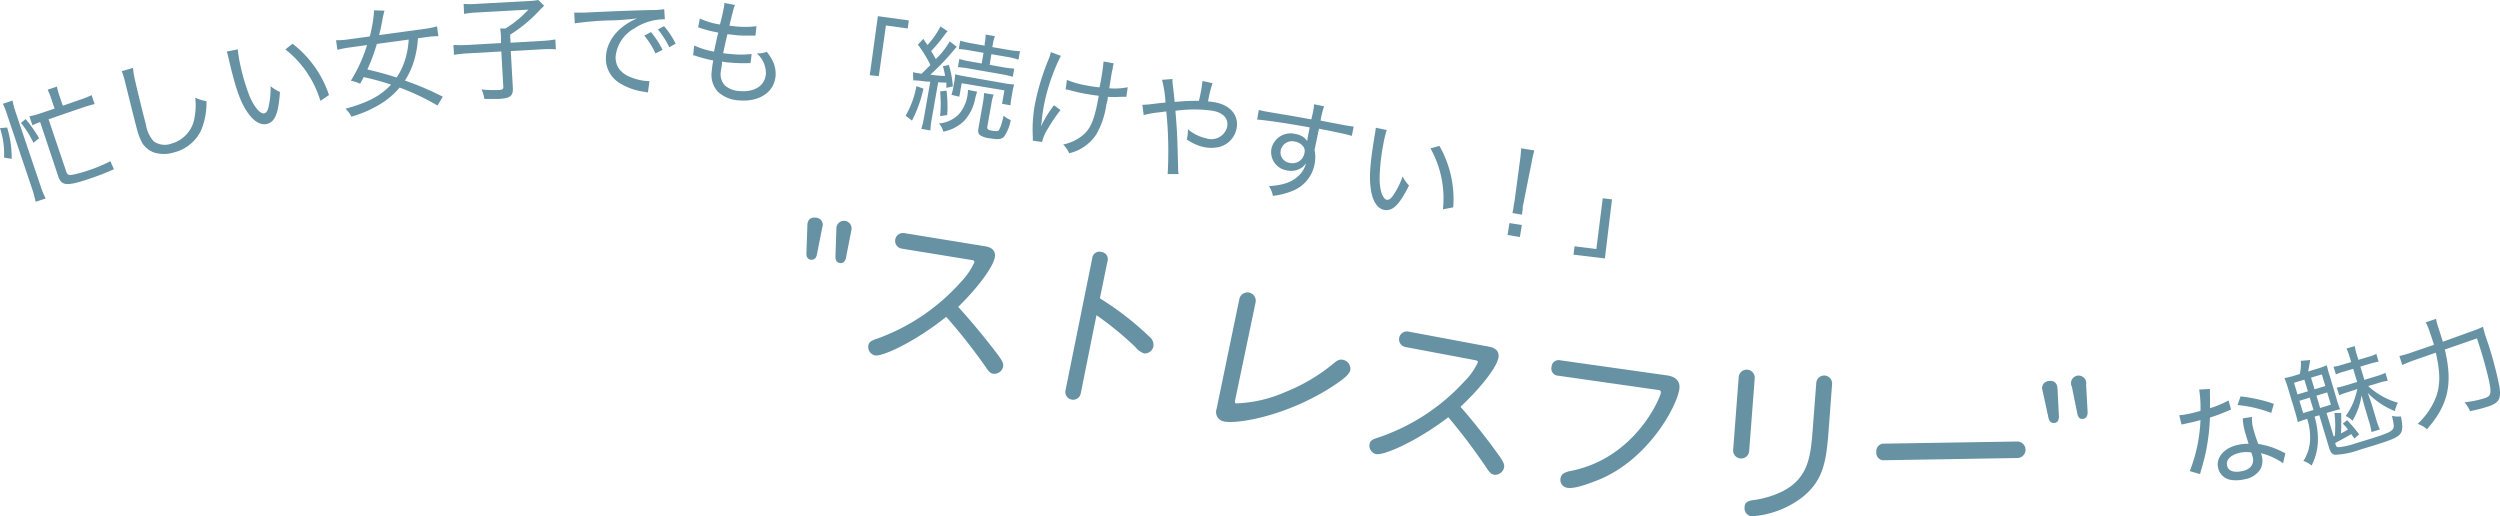 <svg xmlns="http://www.w3.org/2000/svg" viewBox="0 0 351.13 72.52"><defs><style>.cls-1{fill:#6692a4;}</style></defs><g id="レイヤー_2" data-name="レイヤー 2"><g id="レイヤー_6" data-name="レイヤー 6"><path class="cls-1" d="M.57,22.13A11.37,11.37,0,0,0,0,18l1-.09a14.36,14.36,0,0,1,.64,4.4ZM5,28.34a14,14,0,0,0-.49-1.82L1,16.1A10.22,10.22,0,0,0,.4,14.58l1.36-.46a10.53,10.53,0,0,0,.42,1.59L5.7,26.13a12.15,12.15,0,0,0,.71,1.75ZM4.7,20.06a13.82,13.82,0,0,0-1.76-2.8l.66-.54a19,19,0,0,1,1.89,2.69Zm2.48-6.25a9.31,9.31,0,0,0-.49-1.21L8,12.16a8.54,8.54,0,0,0,.34,1.27l.48,1.42L11.26,14a11.83,11.83,0,0,0,1.61-.64l.42,1.26a15.47,15.47,0,0,0-1.66.48L6.82,16.75l2.49,7.37c.14.41.32.5.79.44A15.47,15.47,0,0,0,12.21,24a21.35,21.35,0,0,0,3.29-1.36L16,23.77a37.81,37.81,0,0,1-3.6,1.39c-3,1-3.77.95-4.22-.39L5.64,17.15a6.92,6.92,0,0,0-1.08.45l-.43-1.26a12.81,12.81,0,0,0,1.67-.46l1.87-.63Z"/><path class="cls-1" d="M18.68,9.54a12.87,12.87,0,0,0,.35,2c.25,1.15,1.18,4.91,1.46,5.94a4.54,4.54,0,0,0,1.11,2.38,2.71,2.71,0,0,0,2.51.3,4.48,4.48,0,0,0,3.23-3.77,8.93,8.93,0,0,0,.08-2.68A5.28,5.28,0,0,0,29,14.2a10.09,10.09,0,0,1-.75,4.1,5.77,5.77,0,0,1-3.86,3.12,4.72,4.72,0,0,1-2.76,0A3.33,3.33,0,0,1,20,20.12a8.23,8.23,0,0,1-.77-2c-.26-.95-.37-1.43-1.59-6.3-.1-.46-.2-.81-.26-1A8.51,8.51,0,0,0,17.1,10Z"/><path class="cls-1" d="M33.4,6.93a15.46,15.46,0,0,0,.31,2,28.44,28.44,0,0,0,1.37,4.64c.67,1.54,1.49,2.46,2.05,2.35.27-.06.48-.37.59-.92A11.39,11.39,0,0,0,38,12.1a5.57,5.57,0,0,0,1.32.82c-.2,3-.7,4.25-1.89,4.5-1,.2-2-.55-2.9-2S33,12.07,32.1,8.17a8,8,0,0,0-.25-.93Zm7.69-.79a15.13,15.13,0,0,1,5.12,7.21L45,14.17a14.45,14.45,0,0,0-4.92-7.23Z"/><path class="cls-1" d="M61.45,14.82a33.28,33.28,0,0,0-5.32-2.52,10.9,10.9,0,0,1-2.64,2.27,16.28,16.28,0,0,1-4.13,1.81,4.47,4.47,0,0,0-.83-1.11c3.16-.87,4.92-1.81,6.4-3.38a34.72,34.72,0,0,0-3.85-1.06c-.2.39-.25.49-.5.93a6.8,6.8,0,0,0-1.3-.43,20.84,20.84,0,0,0,2.27-5l-2.46.34a14.29,14.29,0,0,0-1.7.33L47.2,5.65a10.26,10.26,0,0,0,1.73-.12l3-.41a18.06,18.06,0,0,0,.61-3.67L54,1.5c-.15.56-.15.56-.44,2.05-.06.38-.22,1-.31,1.38l6.43-.88a11.19,11.19,0,0,0,1.7-.35l.19,1.38a12.79,12.79,0,0,0-1.7.13l-1.17.17a13.37,13.37,0,0,1-.54,3.12,10.33,10.33,0,0,1-1.29,2.81,42.69,42.69,0,0,1,5.32,2.27ZM52.93,6.17A27.21,27.21,0,0,1,51.6,9.76c1.77.42,2.72.68,4.11,1.13a9.79,9.79,0,0,0,1.21-2.57,11.59,11.59,0,0,0,.48-2.76Z"/><path class="cls-1" d="M70.36,5.1A9.94,9.94,0,0,0,70.25,4L71,4a15.42,15.42,0,0,0,3.22-2.65l-7.34.41a12.66,12.66,0,0,0-1.7.19L65.12.55a12.27,12.27,0,0,0,1.72,0L74.33.14A8.27,8.27,0,0,0,75.61,0l.81.8-1.3,1.33a19.76,19.76,0,0,1-3.47,2.74L71.71,6,76,5.75a14.43,14.43,0,0,0,2-.21l.07,1.39a13.59,13.59,0,0,0-2,0l-4.33.24.29,5.14c.06,1.17-.35,1.5-2,1.59-.46,0-.86,0-2,0a4.91,4.91,0,0,0-.4-1.34,14.9,14.9,0,0,0,2.32.08c.62,0,.76-.12.74-.49l-.28-4.92-4.65.26a18.93,18.93,0,0,0-2,.21l-.07-1.39a18.18,18.18,0,0,0,2.06,0l4.61-.26Z"/><path class="cls-1" d="M80.65,1.77l.57,0,.93,0c2.24-.12,6.63-.3,9.27-.36a11.11,11.11,0,0,0,1.87-.12l.09,1.42h-.19A7.7,7.7,0,0,0,89.08,4a5.11,5.11,0,0,0-2.62,4c0,1.41.78,2.38,2.37,2.94a7.33,7.33,0,0,0,2.39.46L91,13a3.67,3.67,0,0,0-.51-.11,8.72,8.72,0,0,1-3.51-1.25A4,4,0,0,1,85.1,8.12c.05-2.33,1.67-4.38,4.39-5.54A35,35,0,0,1,86,2.86a42,42,0,0,0-5.27.42ZM91.43,4.5A12.72,12.72,0,0,1,93.06,7l-1,.51A11,11,0,0,0,90.49,5Zm1.83-.83A12,12,0,0,1,94.9,6.13L94,6.64a12.08,12.08,0,0,0-1.6-2.51Z"/><path class="cls-1" d="M97.5,6.39a11.34,11.34,0,0,0,2.79.86c.14-.7.4-1.91.59-2.67A20.17,20.17,0,0,1,98.55,4a3.46,3.46,0,0,0-.5-.15l.25-1.25a10.32,10.32,0,0,0,2.82.84c.34-1.33.57-2.4.61-2.77V.42l1.51.28a4.84,4.84,0,0,0-.33,1.05,8.28,8.28,0,0,0-.24.94c-.1.38-.15.57-.22.92l.62.07a13,13,0,0,0,3.18,0L106.1,5h-1.17c-.47,0-1.11,0-1.52-.06l-1.24-.14c-.4,1.69-.46,2-.6,2.67.57.08.73.09,1,.11a13.05,13.05,0,0,0,3,0l-.16,1.29h-.45a19.91,19.91,0,0,1-2.32-.07,11,11,0,0,1-1.24-.15c0,.11,0,.11,0,.32s-.14.82-.16,1.08a2.34,2.34,0,0,0,.53,1.91,3.36,3.36,0,0,0,2.13.83c2.11.18,3.53-.76,3.67-2.4a3.66,3.66,0,0,0-1.28-2.89,3.73,3.73,0,0,0,1.41-.22,8.8,8.8,0,0,1,.68,1,4.16,4.16,0,0,1,.55,2.4c-.19,2.26-2.28,3.66-5.12,3.42a4.69,4.69,0,0,1-3-1.23,3.55,3.55,0,0,1-.84-2.92,13,13,0,0,1,.21-1.46,18.29,18.29,0,0,1-2.31-.59,2.57,2.57,0,0,0-.52-.14Z"/><path class="cls-1" d="M122.16,10.56l1.14-8.29,4.35.6L127.49,4l-3.06-.42-1,7.12Z"/><path class="cls-1" d="M129.7,12.45a18.14,18.14,0,0,1-1.61,4.49l-.89-.69a12.89,12.89,0,0,0,1.51-4.15Zm-1.46-2.32a3.39,3.39,0,0,0,.57.13l.63.1,1.24-1.23a18,18,0,0,0-1.76-2.86l.76-.81.58.87a11.47,11.47,0,0,0,1.83-2.62l1,.67c-.12.14-.22.25-.39.48a20.54,20.54,0,0,1-1.92,2.31c.3.49.44.73.66,1.13a11.29,11.29,0,0,0,1.95-2.49l1,.77c-.23.24-.23.24-1,1.14s-1.94,2.06-2.73,2.78c1.26.13,1.56.16,2.08.17a9,9,0,0,0-.31-1.37l.84-.17a13.07,13.07,0,0,1,.56,3l-.92.21a5.62,5.62,0,0,0,0-.74c-.39,0-.53,0-1.14-.05l-.91,5.18a10,10,0,0,0-.18,1.59l-1.28-.22a10.92,10.92,0,0,0,.37-1.56l.89-5.07c-.67,0-1.07-.08-1.34-.11a8.59,8.59,0,0,0-1.05-.07Zm9,2.75a8.3,8.3,0,0,0-.28,1A6.29,6.29,0,0,1,135.39,17a5.66,5.66,0,0,1-2.9,1.49,2.68,2.68,0,0,0-.61-1.15,4.47,4.47,0,0,0,2.77-1.27,5.22,5.22,0,0,0,1.24-2.73,3.62,3.62,0,0,0,.06-.72Zm-4.3-.15a17.82,17.82,0,0,1,.1,3.43l-1,.15a18.09,18.09,0,0,0,0-3.47Zm.69.59a5.87,5.87,0,0,0,.25-1l.14-.81a5.6,5.6,0,0,0,.13-1.08c.31.09.7.17,1.47.31l5.18.91a11,11,0,0,0,1.64.21,10.28,10.28,0,0,0-.23,1l-.16.93a5,5,0,0,0-.11,1l-1.2-.21.33-1.89-6-1-.33,1.89ZM136.3,7.1a12,12,0,0,0-1.64-.21l.21-1.18a12,12,0,0,0,1.62.38l1.81.32,0-.3a6.32,6.32,0,0,0,.13-1.26l1.31.23a6.74,6.74,0,0,0-.32,1.26l-.05.27,2.24.39a11.71,11.71,0,0,0,1.65.19l-.21,1.19A10,10,0,0,0,141.51,8l-2.27-.39L139,9.11l1.86.33a14.83,14.83,0,0,0,1.59.2l-.2,1.15a13.12,13.12,0,0,0-1.55-.36l-4.57-.8a14.24,14.24,0,0,0-1.59-.2l.2-1.15a11.78,11.78,0,0,0,1.57.36l1.57.28.26-1.5Zm3.26,6.19a5.87,5.87,0,0,0-.31,1.24l-.59,3.33c0,.28.08.39.66.49s.77.08.9,0,.48-.81.74-2.12a3,3,0,0,0,1,.63,6.05,6.05,0,0,1-.87,2.24c-.37.47-.79.54-2,.33a3,3,0,0,1-1.43-.44c-.25-.19-.32-.48-.24-.94l.65-3.7a9.12,9.12,0,0,0,.14-1.28Z"/><path class="cls-1" d="M149,7.84a27.54,27.54,0,0,0-2.32,6.66,23.06,23.06,0,0,0-.35,2.28c0,.29-.09.74-.13,1a15.63,15.63,0,0,1,1.84-3l.91.67A23.51,23.51,0,0,0,147.22,18a6.15,6.15,0,0,0-.86,1.94l-1.3-.18c0-.2,0-.26,0-.58a19.08,19.08,0,0,1,.37-4.9,33.61,33.61,0,0,1,1.82-5.89,5.29,5.29,0,0,0,.34-1.07Zm.85,3.38a12.27,12.27,0,0,0,2.64.76,19.31,19.31,0,0,0,1.94.29A32,32,0,0,0,155,8.63l1.43.27a3.8,3.8,0,0,0-.13.51c0,.1,0,.18-.08.48s-.21,1.18-.42,2.51a9.12,9.12,0,0,0,2.59-.15l-.19,1.35h-.88a12.52,12.52,0,0,1-1.73,0c0,.37,0,.37-.21,1.14A11.52,11.52,0,0,1,154,18.84a6.22,6.22,0,0,1-3.82,2.68,4.92,4.92,0,0,0-.85-1.23,6.28,6.28,0,0,0,2.76-1.3c1-.84,1.5-1.94,2-4.3.07-.36.16-.81.23-1.24-.62-.07-1.6-.22-2.31-.36-.45-.09-1.11-.24-1.84-.44l-.28-.07-.22,0Z"/><path class="cls-1" d="M164.68,11.1a6,6,0,0,0,.07,1.06c.12,1,.15,1.31.23,2.16l.77-.07c.87-.07,1.65-.09,2.64-.09a21.44,21.44,0,0,0,.5-2.78l1.41.3a17.85,17.85,0,0,0-.63,2.57,8.18,8.18,0,0,1,1.13.15c2.12.45,3.25,1.91,2.87,3.71a3.34,3.34,0,0,1-2.46,2.54,5.14,5.14,0,0,1-2.17,0,6.75,6.75,0,0,1-2.36-1.07,1.23,1.23,0,0,0,.06-.22,6.89,6.89,0,0,0,.11-1.21,5.65,5.65,0,0,0,2.5,1.26,2.29,2.29,0,0,0,3-1.56c.24-1.14-.49-2-2-2.29a19,19,0,0,0-5.26,0c.24,2.91.28,3.74.38,8.14a4.25,4.25,0,0,0,.07.75H164a56.45,56.45,0,0,0-.19-8.8l-1,.13a14.23,14.23,0,0,0-2.18.38l-.18-1.44a12.74,12.74,0,0,0,1.48-.12c.77-.1,1.39-.16,1.77-.2a16.3,16.3,0,0,0-.49-3.19Z"/><path class="cls-1" d="M184.45,15.57a7.44,7.44,0,0,0,.11-.93l1.41.29a14,14,0,0,0-.5,2c2.93.59,4.13.8,4.66.85l-.27,1.31c-.58-.18-1.14-.31-2.87-.67l-1.74-.34-.62,3a4.75,4.75,0,0,1,0,2,5,5,0,0,1-3,3.69,10.1,10.1,0,0,1-2.85.74,3.85,3.85,0,0,0-.55-1.37c2.14-.13,3.5-.65,4.43-1.74a3.69,3.69,0,0,0,.78-1.48,2.77,2.77,0,0,1-.57.6,2.65,2.65,0,0,1-2.14.41,2.6,2.6,0,0,1-2.14-3.11A2.76,2.76,0,0,1,182,18.83a2.39,2.39,0,0,1,1.61,1l0-.11c0-.14.17-1,.35-1.82-2.69-.51-6.38-1.06-7.39-1.1l.23-1.36.67.16c.43.08.52.1,2.91.5,1.34.22,2,.35,3.8.67Zm-4.56,5.49a1.48,1.48,0,0,0,1.23,1.81,1.69,1.69,0,0,0,2.09-1.37,1.07,1.07,0,0,0-.14-.89,1.82,1.82,0,0,0-1.14-.71A1.63,1.63,0,0,0,179.89,21.06Z"/><path class="cls-1" d="M194.77,18.26a14.75,14.75,0,0,0-.48,2,28.2,28.2,0,0,0-.52,4.8c0,1.68.42,2.85,1,3,.27.05.59-.15.9-.61A11.55,11.55,0,0,0,197,24.79a5.44,5.44,0,0,0,.9,1.26c-1.35,2.71-2.29,3.65-3.49,3.43-1-.19-1.66-1.3-1.89-3s-.09-3.64.58-7.59a9.28,9.28,0,0,0,.13-.95Zm7.4,2.23a15.13,15.13,0,0,1,1.94,8.63l-1.45.28a14.32,14.32,0,0,0-1.75-8.56Z"/><path class="cls-1" d="M211.74,33l.27-1.67,1.74.28-.28,1.68Zm.68-3.08c.09-.39.12-.55.18-.91,0-.17,0-.17.13-.81l.74-5.56a18.14,18.14,0,0,0,.18-1.81l1.85.3c-.16.59-.28,1.13-.4,1.77L214,28.43c-.06.25-.09.44-.13.59l0,.24c0,.19-.07.54-.1.89Z"/><path class="cls-1" d="M226.41,28l-1,8.3L221,35.77l.15-1.18,3.06.39.9-7.13Z"/><path class="cls-1" d="M113.26,35.56l.14-3.9c0-.8.47-1.18,1.19-1.09a1,1,0,0,1,.91,1.33l-.76,3.83c-.12.64-.5.79-.84.75S113.23,36.21,113.26,35.56Zm4.08.47.13-3.9a1.07,1.07,0,1,1,2.1.24l-.75,3.83c-.13.64-.51.79-.84.75S117.31,36.68,117.34,36Z"/><path class="cls-1" d="M126.65,34.92a1.1,1.1,0,0,1,.35-2.18l11.42,1.86c1.11.18,1.42.84,1.31,1.5-.25,1.54-2.75,4.68-5.15,7,2.35,2.58,4.51,5.31,5.59,6.75.61.85.8,1.2.72,1.65a1.28,1.28,0,0,1-1.36,1c-.47-.07-.69-.35-1.12-1a80.4,80.4,0,0,0-5.51-7c-4.25,3.41-8.89,5.6-10,5.42a1.22,1.22,0,0,1-.94-1.4c.08-.5.47-.7,1.12-.91A28.84,28.84,0,0,0,135,39.56a9.83,9.83,0,0,0,1.86-2.73c0-.17-.08-.26-.32-.3Z"/><path class="cls-1" d="M154.48,41.9a42.08,42.08,0,0,1,7,5.43,1.45,1.45,0,0,1,.52,1.31,1.24,1.24,0,0,1-1.31,1,2.78,2.78,0,0,1-1.24-.91A45.14,45.14,0,0,0,154,44.27l-2.21,11a1.09,1.09,0,0,1-2.14-.43l3.76-18.58a1,1,0,0,1,1.27-.87,1,1,0,0,1,.87,1.3Z"/><path class="cls-1" d="M174.07,42a1.16,1.16,0,1,1,2.28.47l-2.9,13.86c0,.17,0,.3.15.33a18.94,18.94,0,0,0,7-1.63A25.12,25.12,0,0,0,187,51.29c.73-.58,1-.88,1.65-.75a1.29,1.29,0,0,1,1,1.44c-.12.58-.88,1.18-1.72,1.77-6.54,4.54-14,5.86-16,5.45a1.34,1.34,0,0,1-1.06-1.76Z"/><path class="cls-1" d="M197.4,48.74a1.1,1.1,0,0,1,.41-2.17l11.37,2.13c1.11.21,1.4.88,1.28,1.54-.29,1.53-2.87,4.61-5.33,6.89,2.3,2.63,4.39,5.41,5.43,6.88.6.87.77,1.22.69,1.67a1.31,1.31,0,0,1-1.39,1c-.47-.09-.68-.38-1.1-1a83.54,83.54,0,0,0-5.34-7.08c-4.33,3.32-9,5.39-10.15,5.18a1.21,1.21,0,0,1-.91-1.42c.09-.49.49-.68,1.14-.88a28.88,28.88,0,0,0,12.15-7.88,9.42,9.42,0,0,0,1.92-2.7c0-.16-.07-.25-.31-.3Z"/><path class="cls-1" d="M218.86,52.77a1,1,0,0,1-.94-1.25,1,1,0,0,1,1.25-.91l15,2.12c1.19.17,1.85.84,1.7,1.91-.36,2.5-4.44,10-11.44,12.79-1.57.62-3.3,1.23-4.25,1.09a1.13,1.13,0,0,1-1-1.35c.07-.48.41-.82,1.33-1,9.13-1.76,12.65-10.24,12.76-11,0-.21,0-.35-.33-.39Z"/><path class="cls-1" d="M244.21,52.9a1.13,1.13,0,0,1,2.25.17l-.78,10.22a1.13,1.13,0,1,1-2.25-.17Zm10.89.87a1.11,1.11,0,0,1,2.22.17l-.48,6.44c-.34,4.43-.72,7.15-3.81,9.54a13.15,13.15,0,0,1-7,2.6,1.13,1.13,0,0,1-1-1.26c0-.6.33-.87,1.08-1A13.3,13.3,0,0,0,250.38,69c3.61-1.87,3.93-4.85,4.22-8.68Z"/><path class="cls-1" d="M264.72,64.64a1.05,1.05,0,0,1-1.19-1.13,1.07,1.07,0,0,1,1.16-1.2l18.64-.3a1.16,1.16,0,1,1,0,2.32Z"/><path class="cls-1" d="M287.71,58.68l-.83-3.82a1,1,0,0,1,.89-1.35c.71-.1,1.17.28,1.21,1.07l.2,3.9c0,.65-.29.89-.62.93S287.84,59.31,287.71,58.68Zm4.06-.55L291,54.32A1.07,1.07,0,1,1,293,54l.21,3.89c0,.65-.29.89-.63.94S291.91,58.77,291.77,58.13Z"/><path class="cls-1" d="M310.4,54.63a9.33,9.33,0,0,0,0,1c0,.55,0,.92,0,1.7A13.51,13.51,0,0,0,313,56.24l.36,1.28-.51.21a24.23,24.23,0,0,1-2.46.92,29.37,29.37,0,0,1-.61,5c-.19.84-.27,1.14-.61,2.32-.08.27-.13.46-.17.62l-1.44-.42A21.93,21.93,0,0,0,309.06,59c-.4.11-.46.13-1.12.29l-1,.22-.38.09-.17,0-.31-1.28a10.61,10.61,0,0,0,1.91-.33c.42-.1.83-.2,1.07-.28a16.47,16.47,0,0,0-.18-3Zm10.27,10.44a9.22,9.22,0,0,0-3.12-1.42,3.53,3.53,0,0,1,.13.4,2.75,2.75,0,0,1-.13,1.72,3.14,3.14,0,0,1-2.23,1.53,5.1,5.1,0,0,1-1.77.13,2.17,2.17,0,0,1-2-1.67c-.35-1.45.74-2.78,2.65-3.25a6.46,6.46,0,0,1,1.62-.18c-.24-.74-.49-1.57-.62-2.09a7,7,0,0,1-.19-1.48l1.3-.2a4.73,4.73,0,0,0,.14,1.55,20.13,20.13,0,0,0,.73,2.24,11,11,0,0,1,3,.92c.28.13.35.16.53.26l.27.13Zm-6.18-1.45c-1.23.3-1.88,1-1.69,1.79s1,1,2.16.75,1.69-1,1.43-2a5.23,5.23,0,0,0-.19-.61A4.39,4.39,0,0,0,314.49,63.62ZM319,58a17.53,17.53,0,0,0-4.73-1.11l.42-1.22a21.8,21.8,0,0,1,4.68,1.05Z"/><path class="cls-1" d="M323,52.53a5.39,5.39,0,0,0,.15-1.85l1.32-.11c-.12.69-.21,1.27-.29,1.61l1-.31a12.44,12.44,0,0,0,1.63-.57,16.44,16.44,0,0,0,.46,1.68l.92,3.08a10,10,0,0,0,.48,1.41l-1.15.31-.75.23,1,3.29.16-.08a15.72,15.72,0,0,0-.05-3.21l.95,0c0,.93,0,.93,0,1.67v.15c0,.46,0,.69-.05,1.05.42-.21.58-.3,1-.56a7.21,7.21,0,0,0-.73-.82l.6-.48a16.46,16.46,0,0,1,1.7,2l-.68.57c-.16-.25-.24-.34-.44-.62-.53.33-1.18.69-2.23,1.24l0,.11c.12.4.2.49.47.49a10,10,0,0,0,2.37-.54c3.86-1.16,4.74-1.48,5.12-1.86s.28-.7,0-2a3.93,3.93,0,0,0,1.26.08c.3,1.57.24,2.17-.28,2.64s-1.59.87-5.4,2a11.39,11.39,0,0,1-3.51.74c-.46,0-.71-.32-.93-1.06l-1.35-4.49-.66.2a11.35,11.35,0,0,1,.46,3.59,8.21,8.21,0,0,1-.88,3.28,3.53,3.53,0,0,0-1.15-.65,5.91,5.91,0,0,0,.94-3.14,8.41,8.41,0,0,0-.41-2.77c-.58.18-.88.29-1.33.45-.09-.44-.19-.83-.38-1.48l-.93-3.08a16.69,16.69,0,0,0-.55-1.62,11,11,0,0,0,1.58-.4Zm-.31,2.87,1.46-.44-.5-1.64-1.45.44Zm.79,2.62,1.45-.44-.52-1.73-1.45.44Zm1.6-3.34,1.52-.46-.49-1.63-1.52.45Zm.79,2.62,1.51-.46-.52-1.73-1.51.46Zm3.95-2.24a11,11,0,0,0-1.28.45l-.33-1.07a9.72,9.72,0,0,0,1.32-.33l1.54-.46-.56-1.85-1.27.38a8.45,8.45,0,0,0-1.16.41l-.33-1.08a6.55,6.55,0,0,0,1.2-.28l1.28-.38-.21-.68a7.57,7.57,0,0,0-.45-1.22l1.17-.34a7.14,7.14,0,0,0,.29,1.24l.21.69,1.37-.41a5.53,5.53,0,0,0,1.15-.43l.32,1.09a10.47,10.47,0,0,0-1.19.29l-1.37.41.56,1.86,1.62-.49a8.75,8.75,0,0,0,1.34-.49l.33,1.11a7.5,7.5,0,0,0-1.38.33l-1.38.41a10.46,10.46,0,0,0,4.18,2.35,3.62,3.62,0,0,0-.42,1.17,10.91,10.91,0,0,1-3.81-2.55c.21.57.46,1.28.65,1.92l.5,1.67a9.74,9.74,0,0,0,.55,1.54l-1.18.36a8.66,8.66,0,0,0-.38-1.58l-.47-1.59c-.16-.54-.4-1.37-.54-2a9.67,9.67,0,0,1-1.28,3.58,3.15,3.15,0,0,0-.95-.66,9.38,9.38,0,0,0,1.62-3.79Z"/><path class="cls-1" d="M346.94,46.61a14.55,14.55,0,0,0,1.8-.72,18.4,18.4,0,0,0,.63,2.11,50,50,0,0,1,1.69,6.36c.24,1.63-.08,2.21-1.47,2.69a19.55,19.55,0,0,1-2.66.69,6,6,0,0,0-.77-1.24,14,14,0,0,0,2.92-.61c.79-.27.87-.71.49-2.49a59.42,59.42,0,0,0-1.68-5.87l-4.51,1.56c1.15,4.82.49,7.78-2.51,11.2a3.49,3.49,0,0,0-1.31-.75,10.39,10.39,0,0,0,2-2.54c1.19-2.09,1.34-4.1.55-7.47l-2.85,1a16.24,16.24,0,0,0-1.85.74L337,50a14.21,14.21,0,0,0,1.92-.57l2.94-1c-.15-.45-.31-1-.58-1.74a6.76,6.76,0,0,0-.59-1.41l1.46-.5a7.07,7.07,0,0,0,.34,1.28c.22.67.35,1.1.61,1.94Z"/></g></g></svg>